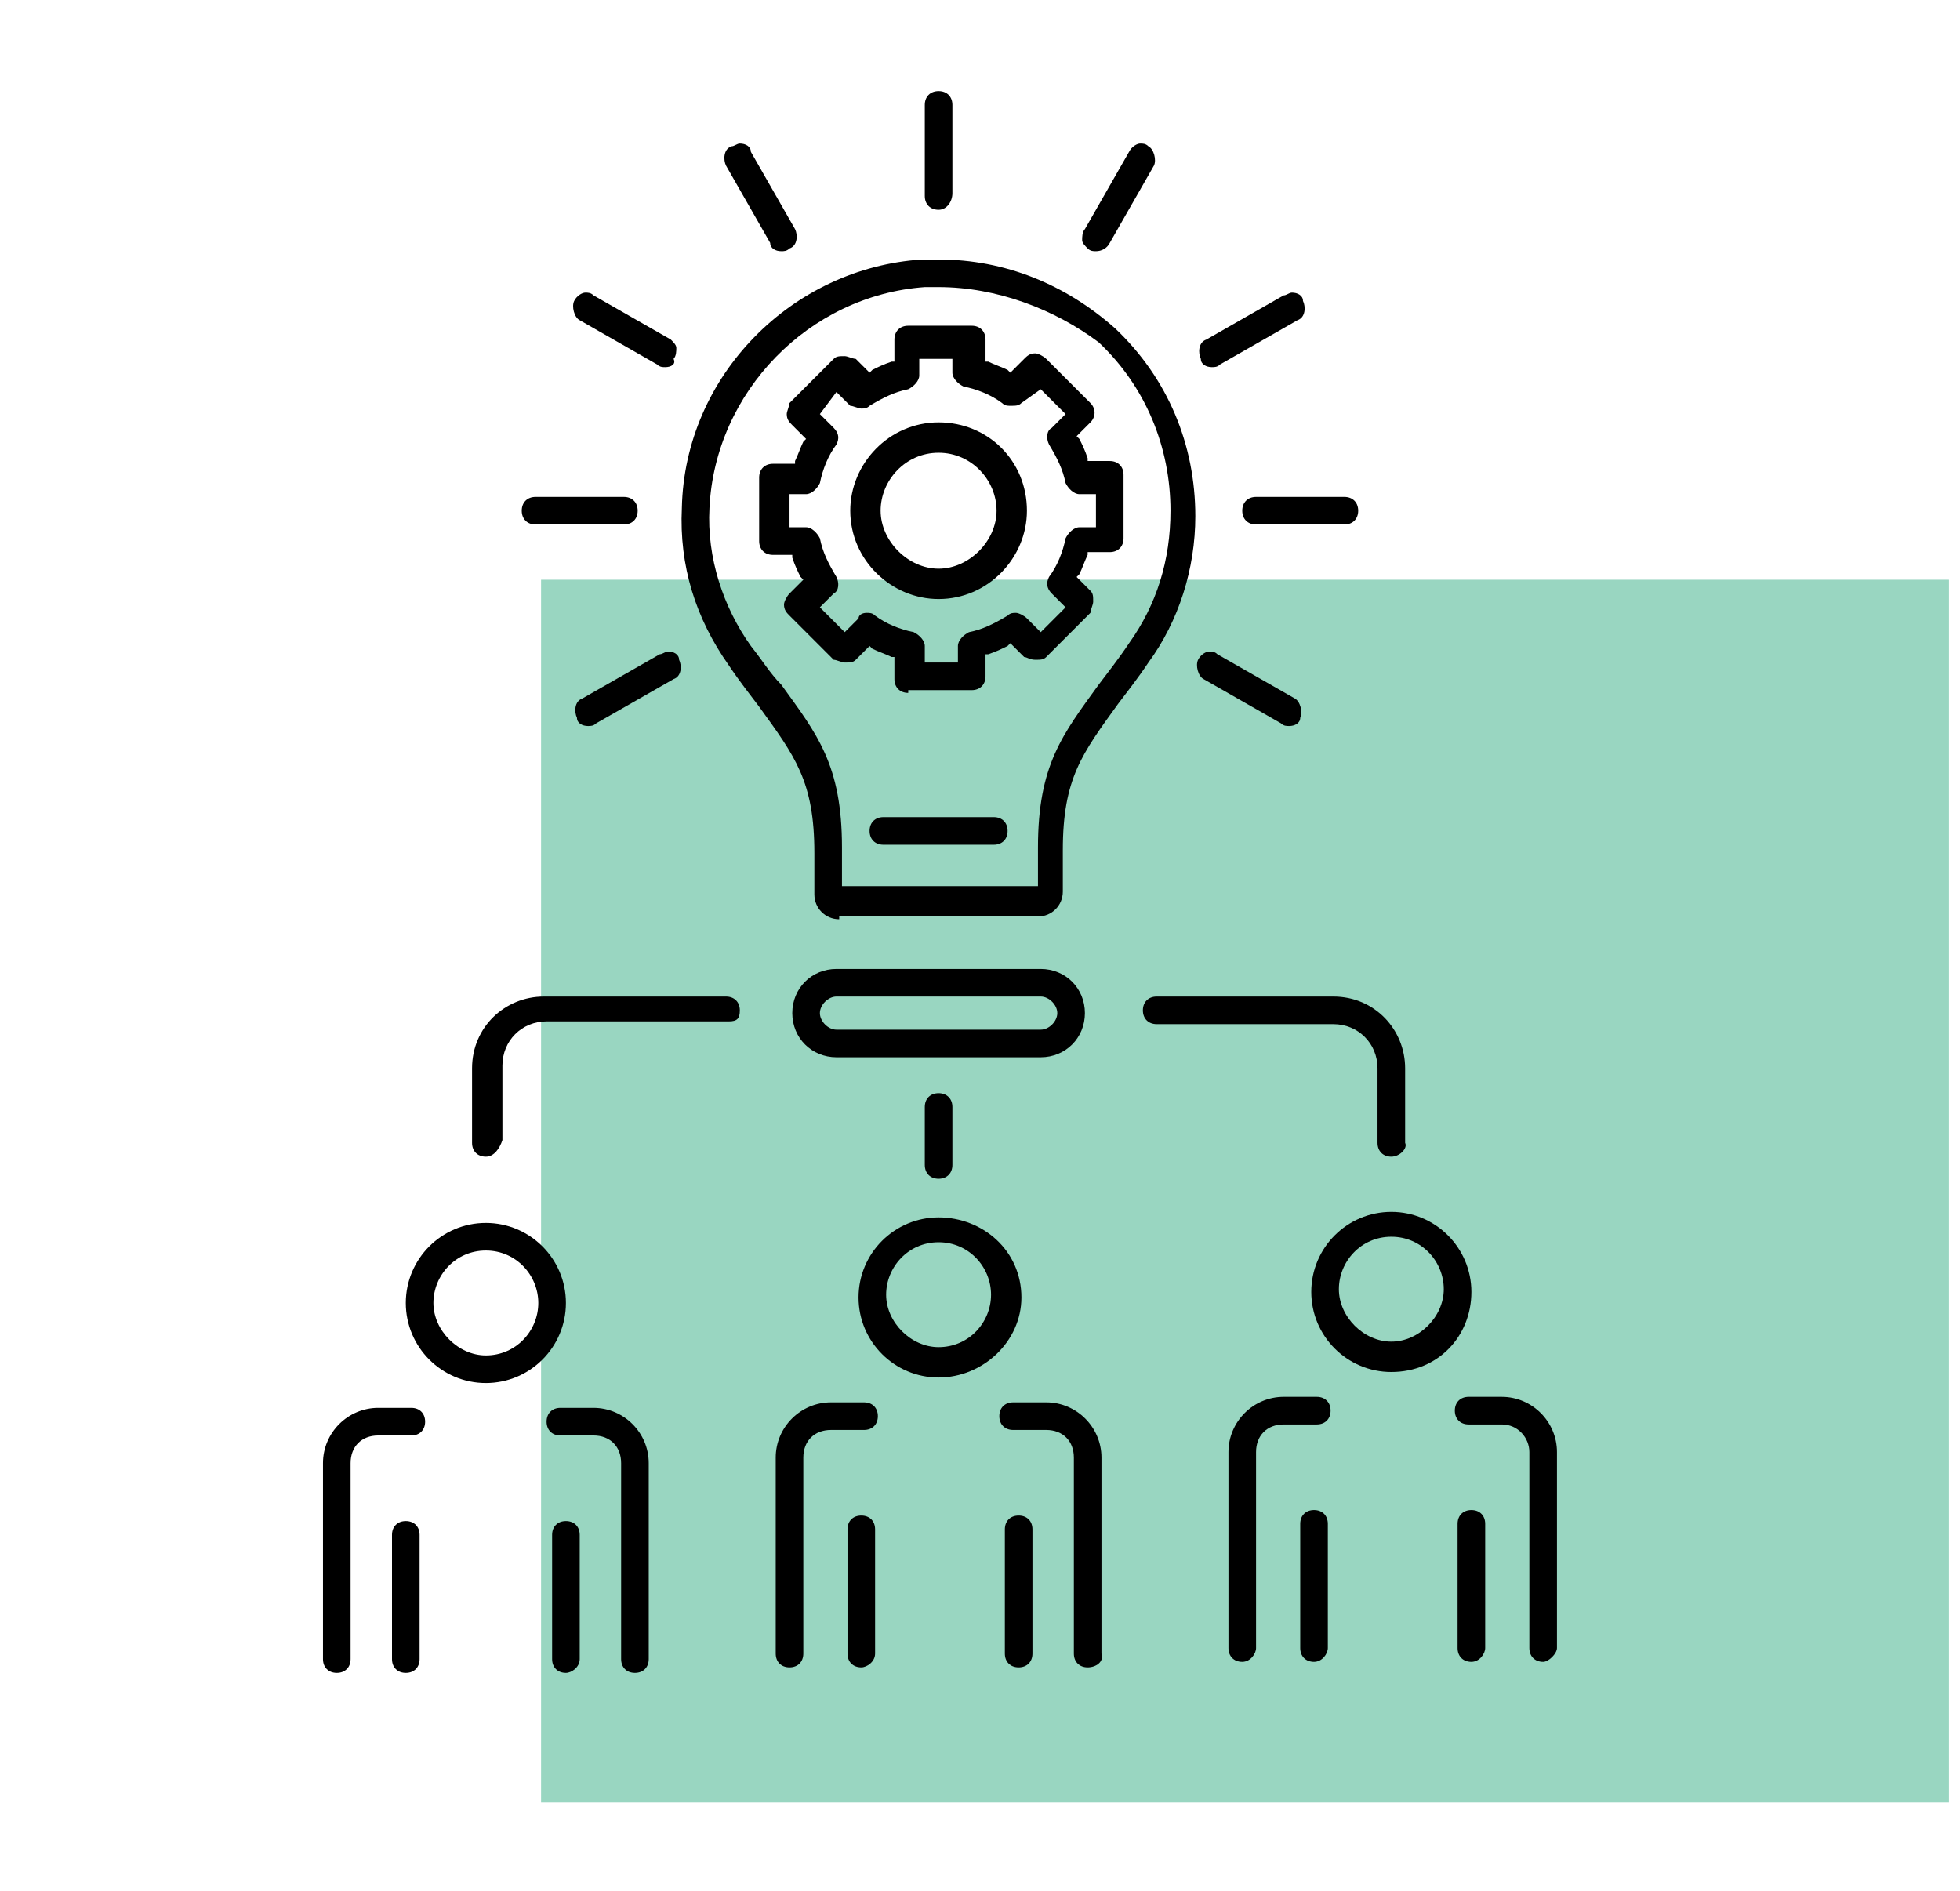 <?xml version="1.0" encoding="utf-8"?>
<!-- Generator: Adobe Illustrator 25.4.1, SVG Export Plug-In . SVG Version: 6.00 Build 0)  -->
<svg version="1.1" id="Layer_1" xmlns="http://www.w3.org/2000/svg" xmlns:xlink="http://www.w3.org/1999/xlink" x="0px" y="0px"
	 viewBox="0 0 71 68.5" style="enable-background:new 0 0 71 68.5;" xml:space="preserve">
<style type="text/css">
	.st0{opacity:0.4;fill:#009966;enable-background:new    ;}
</style>
<rect x="19.6" y="21" class="st0" width="51" height="44.3"/>
<g>
	<path d="M14.7,60.6c-0.3,0-0.5-0.2-0.5-0.5v-4.5c0-0.3,0.2-0.5,0.5-0.5s0.5,0.2,0.5,0.5v4.5C15.2,60.4,15,60.6,14.7,60.6z"/>
	<path d="M12.2,60.6c-0.3,0-0.5-0.2-0.5-0.5V53c0-1.1,0.9-2,2-2h1.2c0.3,0,0.5,0.2,0.5,0.5c0,0.3-0.2,0.5-0.5,0.5h-1.2
		c-0.6,0-1,0.4-1,1v7.1C12.7,60.4,12.5,60.6,12.2,60.6z"/>
	<path d="M20.5,60.6c-0.3,0-0.5-0.2-0.5-0.5v-4.5c0-0.3,0.2-0.5,0.5-0.5s0.5,0.2,0.5,0.5v4.5C21,60.4,20.7,60.6,20.5,60.6z"/>
	<path d="M23,60.6c-0.3,0-0.5-0.2-0.5-0.5V53c0-0.6-0.4-1-1-1h-1.2c-0.3,0-0.5-0.2-0.5-0.5S20,51,20.3,51h1.2c1.1,0,2,0.9,2,2v7.1
		C23.5,60.4,23.3,60.6,23,60.6z"/>
	<path d="M17.6,50.1c-1.6,0-2.9-1.3-2.9-2.9s1.3-2.9,2.9-2.9c1.6,0,2.9,1.3,2.9,2.9S19.2,50.1,17.6,50.1z M17.6,45.3
		c-1.1,0-1.9,0.9-1.9,1.9s0.9,1.9,1.9,1.9c1.1,0,1.9-0.9,1.9-1.9S18.7,45.3,17.6,45.3z"/>
	<path d="M31.2,60.4c-0.3,0-0.5-0.2-0.5-0.5v-4.5c0-0.3,0.2-0.5,0.5-0.5s0.5,0.2,0.5,0.5v4.5C31.7,60.2,31.4,60.4,31.2,60.4z"/>
	<path d="M28.6,60.4c-0.3,0-0.5-0.2-0.5-0.5v-7.1c0-1.1,0.9-2,2-2h1.2c0.3,0,0.5,0.2,0.5,0.5s-0.2,0.5-0.5,0.5h-1.2
		c-0.6,0-1,0.4-1,1v7.1C29.1,60.2,28.9,60.4,28.6,60.4z"/>
	<path d="M36.9,60.4c-0.3,0-0.5-0.2-0.5-0.5v-4.5c0-0.3,0.2-0.5,0.5-0.5s0.5,0.2,0.5,0.5v4.5C37.4,60.2,37.2,60.4,36.9,60.4z"/>
	<path d="M39.4,60.4c-0.3,0-0.5-0.2-0.5-0.5v-7.1c0-0.6-0.4-1-1-1h-1.2c-0.3,0-0.5-0.2-0.5-0.5c0-0.3,0.2-0.5,0.5-0.5h1.2
		c1.1,0,2,0.9,2,2v7.1C40,60.2,39.7,60.4,39.4,60.4z"/>
	<path d="M34,49.9c-1.6,0-2.9-1.3-2.9-2.9c0-1.6,1.3-2.9,2.9-2.9S37,45.3,37,47C37,48.6,35.6,49.9,34,49.9z M34,45
		c-1.1,0-1.9,0.9-1.9,1.9s0.9,1.9,1.9,1.9c1.1,0,1.9-0.9,1.9-1.9S35.1,45,34,45z"/>
	<path d="M47.6,60.2c-0.3,0-0.5-0.2-0.5-0.5v-4.5c0-0.3,0.2-0.5,0.5-0.5s0.5,0.2,0.5,0.5v4.5C48.1,59.9,47.9,60.2,47.6,60.2z"/>
	<path d="M45,60.2c-0.3,0-0.5-0.2-0.5-0.5v-7.1c0-1.1,0.9-2,2-2h1.2c0.3,0,0.5,0.2,0.5,0.5s-0.2,0.5-0.5,0.5h-1.2c-0.6,0-1,0.4-1,1
		v7.1C45.5,59.9,45.3,60.2,45,60.2z"/>
	<path d="M53.3,60.2c-0.3,0-0.5-0.2-0.5-0.5v-4.5c0-0.3,0.2-0.5,0.5-0.5s0.5,0.2,0.5,0.5v4.5C53.8,59.9,53.6,60.2,53.3,60.2z"/>
	<path d="M55.9,60.2c-0.3,0-0.5-0.2-0.5-0.5v-7.1c0-0.5-0.4-1-1-1h-1.2c-0.3,0-0.5-0.2-0.5-0.5s0.2-0.5,0.5-0.5h1.2c1.1,0,2,0.9,2,2
		v7.1C56.4,59.9,56.1,60.2,55.9,60.2z"/>
	<path d="M50.4,49.7c-1.6,0-2.9-1.3-2.9-2.9s1.3-2.9,2.9-2.9s2.9,1.3,2.9,2.9S52.1,49.7,50.4,49.7z M50.4,44.8
		c-1.1,0-1.9,0.9-1.9,1.9s0.9,1.9,1.9,1.9s1.9-0.9,1.9-1.9S51.5,44.8,50.4,44.8z"/>
	<path d="M30.4,33.3c-0.5,0-0.9-0.4-0.9-0.9v-1.5c0-2.6-0.7-3.5-2-5.3c-0.3-0.4-0.7-0.9-1.1-1.5c-1.2-1.7-1.8-3.6-1.7-5.7
		c0.1-4.8,4-8.7,8.7-9c0.2,0,0.4,0,0.6,0c2.4,0,4.6,0.9,6.4,2.5c1.9,1.8,2.9,4.2,2.9,6.8c0,1.9-0.6,3.8-1.7,5.3
		c-0.4,0.6-0.8,1.1-1.1,1.5c-1.3,1.8-2,2.7-2,5.3v1.5c0,0.5-0.4,0.9-0.9,0.9H30.4z M34,10.4c-0.2,0-0.4,0-0.5,0
		c-4.2,0.3-7.6,3.8-7.8,8c-0.1,1.8,0.5,3.6,1.5,5c0.4,0.5,0.7,1,1.1,1.4c1.3,1.8,2.2,2.9,2.2,5.9v1.4h7.1v-1.4c0-3,0.9-4.1,2.2-5.9
		c0.3-0.4,0.7-0.9,1.1-1.5c1-1.4,1.5-3,1.5-4.8c0-2.3-0.9-4.5-2.6-6.1C38.2,11.2,36.1,10.4,34,10.4z"/>
	<path d="M30.3,38.3c-0.9,0-1.6-0.7-1.6-1.6c0-0.9,0.7-1.6,1.6-1.6h7.4c0.9,0,1.6,0.7,1.6,1.6c0,0.9-0.7,1.6-1.6,1.6H30.3z
		 M30.3,36.1c-0.3,0-0.6,0.3-0.6,0.6c0,0.3,0.3,0.6,0.6,0.6h7.4c0.3,0,0.6-0.3,0.6-0.6c0-0.3-0.3-0.6-0.6-0.6H30.3z"/>
	<path d="M34,7.6c-0.3,0-0.5-0.2-0.5-0.5V3.8c0-0.3,0.2-0.5,0.5-0.5s0.5,0.2,0.5,0.5v3.2C34.5,7.3,34.3,7.6,34,7.6z"/>
	<path d="M39.7,9.1c-0.1,0-0.2,0-0.3-0.1c-0.1-0.1-0.2-0.2-0.2-0.3c0-0.1,0-0.3,0.1-0.4l1.6-2.8c0.1-0.2,0.3-0.3,0.4-0.3
		c0.1,0,0.2,0,0.3,0.1c0.2,0.1,0.3,0.5,0.2,0.7l-1.6,2.8C40.1,9,39.9,9.1,39.7,9.1z"/>
	<path d="M43.9,13.3c-0.2,0-0.4-0.1-0.4-0.3c-0.1-0.2-0.1-0.6,0.2-0.7l2.8-1.6c0.1,0,0.2-0.1,0.3-0.1c0.2,0,0.4,0.1,0.4,0.3
		c0.1,0.2,0.1,0.6-0.2,0.7l-2.8,1.6C44.1,13.3,44,13.3,43.9,13.3z"/>
	<path d="M45.5,19c-0.3,0-0.5-0.2-0.5-0.5s0.2-0.5,0.5-0.5h3.2c0.3,0,0.5,0.2,0.5,0.5S49,19,48.7,19H45.5z"/>
	<path d="M46.7,26.3c-0.1,0-0.2,0-0.3-0.1l-2.8-1.6c-0.2-0.1-0.3-0.5-0.2-0.7c0.1-0.2,0.3-0.3,0.4-0.3c0.1,0,0.2,0,0.3,0.1l2.8,1.6
		c0.2,0.1,0.3,0.5,0.2,0.7C47.1,26.2,46.9,26.3,46.7,26.3z"/>
	<path d="M21.3,26.3c-0.2,0-0.4-0.1-0.4-0.3c-0.1-0.2-0.1-0.6,0.2-0.7l2.8-1.6c0.1,0,0.2-0.1,0.3-0.1c0.2,0,0.4,0.1,0.4,0.3
		c0.1,0.2,0.1,0.6-0.2,0.7l-2.8,1.6C21.5,26.3,21.4,26.3,21.3,26.3z"/>
	<path d="M19.4,19c-0.3,0-0.5-0.2-0.5-0.5s0.2-0.5,0.5-0.5h3.2c0.3,0,0.5,0.2,0.5,0.5S22.9,19,22.6,19H19.4z"/>
	<path d="M24.1,13.3c-0.1,0-0.2,0-0.3-0.1l-2.8-1.6c-0.2-0.1-0.3-0.5-0.2-0.7c0.1-0.2,0.3-0.3,0.4-0.3c0.1,0,0.2,0,0.3,0.1l2.8,1.6
		c0.1,0.1,0.2,0.2,0.2,0.3c0,0.1,0,0.3-0.1,0.4C24.5,13.2,24.3,13.3,24.1,13.3z"/>
	<path d="M28.3,9.1c-0.2,0-0.4-0.1-0.4-0.3l-1.6-2.8c-0.1-0.2-0.1-0.6,0.2-0.7c0.1,0,0.2-0.1,0.3-0.1c0.2,0,0.4,0.1,0.4,0.3l1.6,2.8
		c0.1,0.2,0.1,0.6-0.2,0.7C28.5,9.1,28.4,9.1,28.3,9.1z"/>
	<path d="M50.4,41.9c-0.3,0-0.5-0.2-0.5-0.5v-2.7c0-0.9-0.7-1.6-1.6-1.6h-6.4c-0.3,0-0.5-0.2-0.5-0.5s0.2-0.5,0.5-0.5h6.4
		c1.5,0,2.6,1.2,2.6,2.6v2.7C51,41.6,50.7,41.9,50.4,41.9z"/>
	<path d="M17.6,41.9c-0.3,0-0.5-0.2-0.5-0.5v-2.7c0-1.5,1.2-2.6,2.6-2.6h6.6c0.3,0,0.5,0.2,0.5,0.5S26.7,37,26.4,37h-6.6
		c-0.9,0-1.6,0.7-1.6,1.6v2.7C18.1,41.6,17.9,41.9,17.6,41.9z"/>
	<path d="M34,42.7c-0.3,0-0.5-0.2-0.5-0.5v-2.1c0-0.3,0.2-0.5,0.5-0.5s0.5,0.2,0.5,0.5v2.1C34.5,42.5,34.3,42.7,34,42.7z"/>
	<path d="M34,21.7c-1.7,0-3.2-1.4-3.2-3.2c0-1.7,1.4-3.2,3.2-3.2s3.2,1.4,3.2,3.2C37.2,20.2,35.8,21.7,34,21.7z M34,16.4
		c-1.2,0-2.1,1-2.1,2.1s1,2.1,2.1,2.1s2.1-1,2.1-2.1S35.2,16.4,34,16.4z"/>
	<path d="M32.9,25.1c-0.3,0-0.5-0.2-0.5-0.5v-0.8l-0.1,0c-0.2-0.1-0.5-0.2-0.7-0.3l-0.1-0.1l-0.5,0.5c-0.1,0.1-0.2,0.1-0.4,0.1
		c-0.1,0-0.3-0.1-0.4-0.1l-1.6-1.6c-0.1-0.1-0.2-0.2-0.2-0.4c0-0.1,0.1-0.3,0.2-0.4l0.5-0.5l-0.1-0.1c-0.1-0.2-0.2-0.4-0.3-0.7
		l0-0.1H28c-0.3,0-0.5-0.2-0.5-0.5v-2.3c0-0.3,0.2-0.5,0.5-0.5h0.8l0-0.1c0.1-0.2,0.2-0.5,0.3-0.7l0.1-0.1l-0.5-0.5
		c-0.1-0.1-0.2-0.2-0.2-0.4c0-0.1,0.1-0.3,0.1-0.4l1.6-1.6c0.1-0.1,0.2-0.1,0.4-0.1c0.1,0,0.3,0.1,0.4,0.1l0.5,0.5l0.1-0.1
		c0.2-0.1,0.4-0.2,0.7-0.3l0.1,0v-0.8c0-0.3,0.2-0.5,0.5-0.5h2.3c0.3,0,0.5,0.2,0.5,0.5v0.8l0.1,0c0.2,0.1,0.5,0.2,0.7,0.3l0.1,0.1
		l0.5-0.5c0.1-0.1,0.2-0.2,0.4-0.2c0.1,0,0.3,0.1,0.4,0.2l1.6,1.6c0.2,0.2,0.2,0.5,0,0.7l-0.5,0.5l0.1,0.1c0.1,0.2,0.2,0.4,0.3,0.7
		l0,0.1h0.8c0.3,0,0.5,0.2,0.5,0.5v2.3c0,0.3-0.2,0.5-0.5,0.5h-0.8l0,0.1c-0.1,0.2-0.2,0.5-0.3,0.7l-0.1,0.1l0.5,0.5
		c0.1,0.1,0.1,0.2,0.1,0.4c0,0.1-0.1,0.3-0.1,0.4l-1.6,1.6c-0.1,0.1-0.2,0.1-0.4,0.1s-0.3-0.1-0.4-0.1l-0.5-0.5l-0.1,0.1
		c-0.2,0.1-0.4,0.2-0.7,0.3l-0.1,0v0.8c0,0.3-0.2,0.5-0.5,0.5H32.9z M31.4,22.2c0.1,0,0.2,0,0.3,0.1c0.4,0.3,0.9,0.5,1.4,0.6
		c0.2,0.1,0.4,0.3,0.4,0.5V24h1.2v-0.6c0-0.2,0.2-0.4,0.4-0.5c0.5-0.1,0.9-0.3,1.4-0.6c0.1-0.1,0.2-0.1,0.3-0.1
		c0.1,0,0.3,0.1,0.4,0.2l0.5,0.5l0.9-0.9l-0.5-0.5c-0.2-0.2-0.2-0.4-0.1-0.6c0.3-0.4,0.5-0.9,0.6-1.4c0.1-0.2,0.3-0.4,0.5-0.4h0.6
		v-1.2h-0.6c-0.2,0-0.4-0.2-0.5-0.4c-0.1-0.5-0.3-0.9-0.6-1.4c-0.1-0.2-0.1-0.5,0.1-0.6l0.5-0.5l-0.9-0.9L37,14.6
		c-0.1,0.1-0.2,0.1-0.4,0.1c-0.1,0-0.2,0-0.3-0.1c-0.4-0.3-0.9-0.5-1.4-0.6c-0.2-0.1-0.4-0.3-0.4-0.5V13h-1.2v0.6
		c0,0.2-0.2,0.4-0.4,0.5c-0.5,0.1-0.9,0.3-1.4,0.6c-0.1,0.1-0.2,0.1-0.3,0.1c-0.1,0-0.3-0.1-0.4-0.1l-0.5-0.5L29.7,15l0.5,0.5
		c0.2,0.2,0.2,0.4,0.1,0.6c-0.3,0.4-0.5,0.9-0.6,1.4c-0.1,0.2-0.3,0.4-0.5,0.4h-0.6v1.2h0.6c0.2,0,0.4,0.2,0.5,0.4
		c0.1,0.5,0.3,0.9,0.6,1.4c0.1,0.2,0.1,0.5-0.1,0.6L29.7,22l0.9,0.9l0.5-0.5C31.1,22.3,31.2,22.2,31.4,22.2z"/>
	<path d="M32,30.6c-0.3,0-0.5-0.2-0.5-0.5s0.2-0.5,0.5-0.5h4c0.3,0,0.5,0.2,0.5,0.5s-0.2,0.5-0.5,0.5H32z"/>
</g>
</svg>
